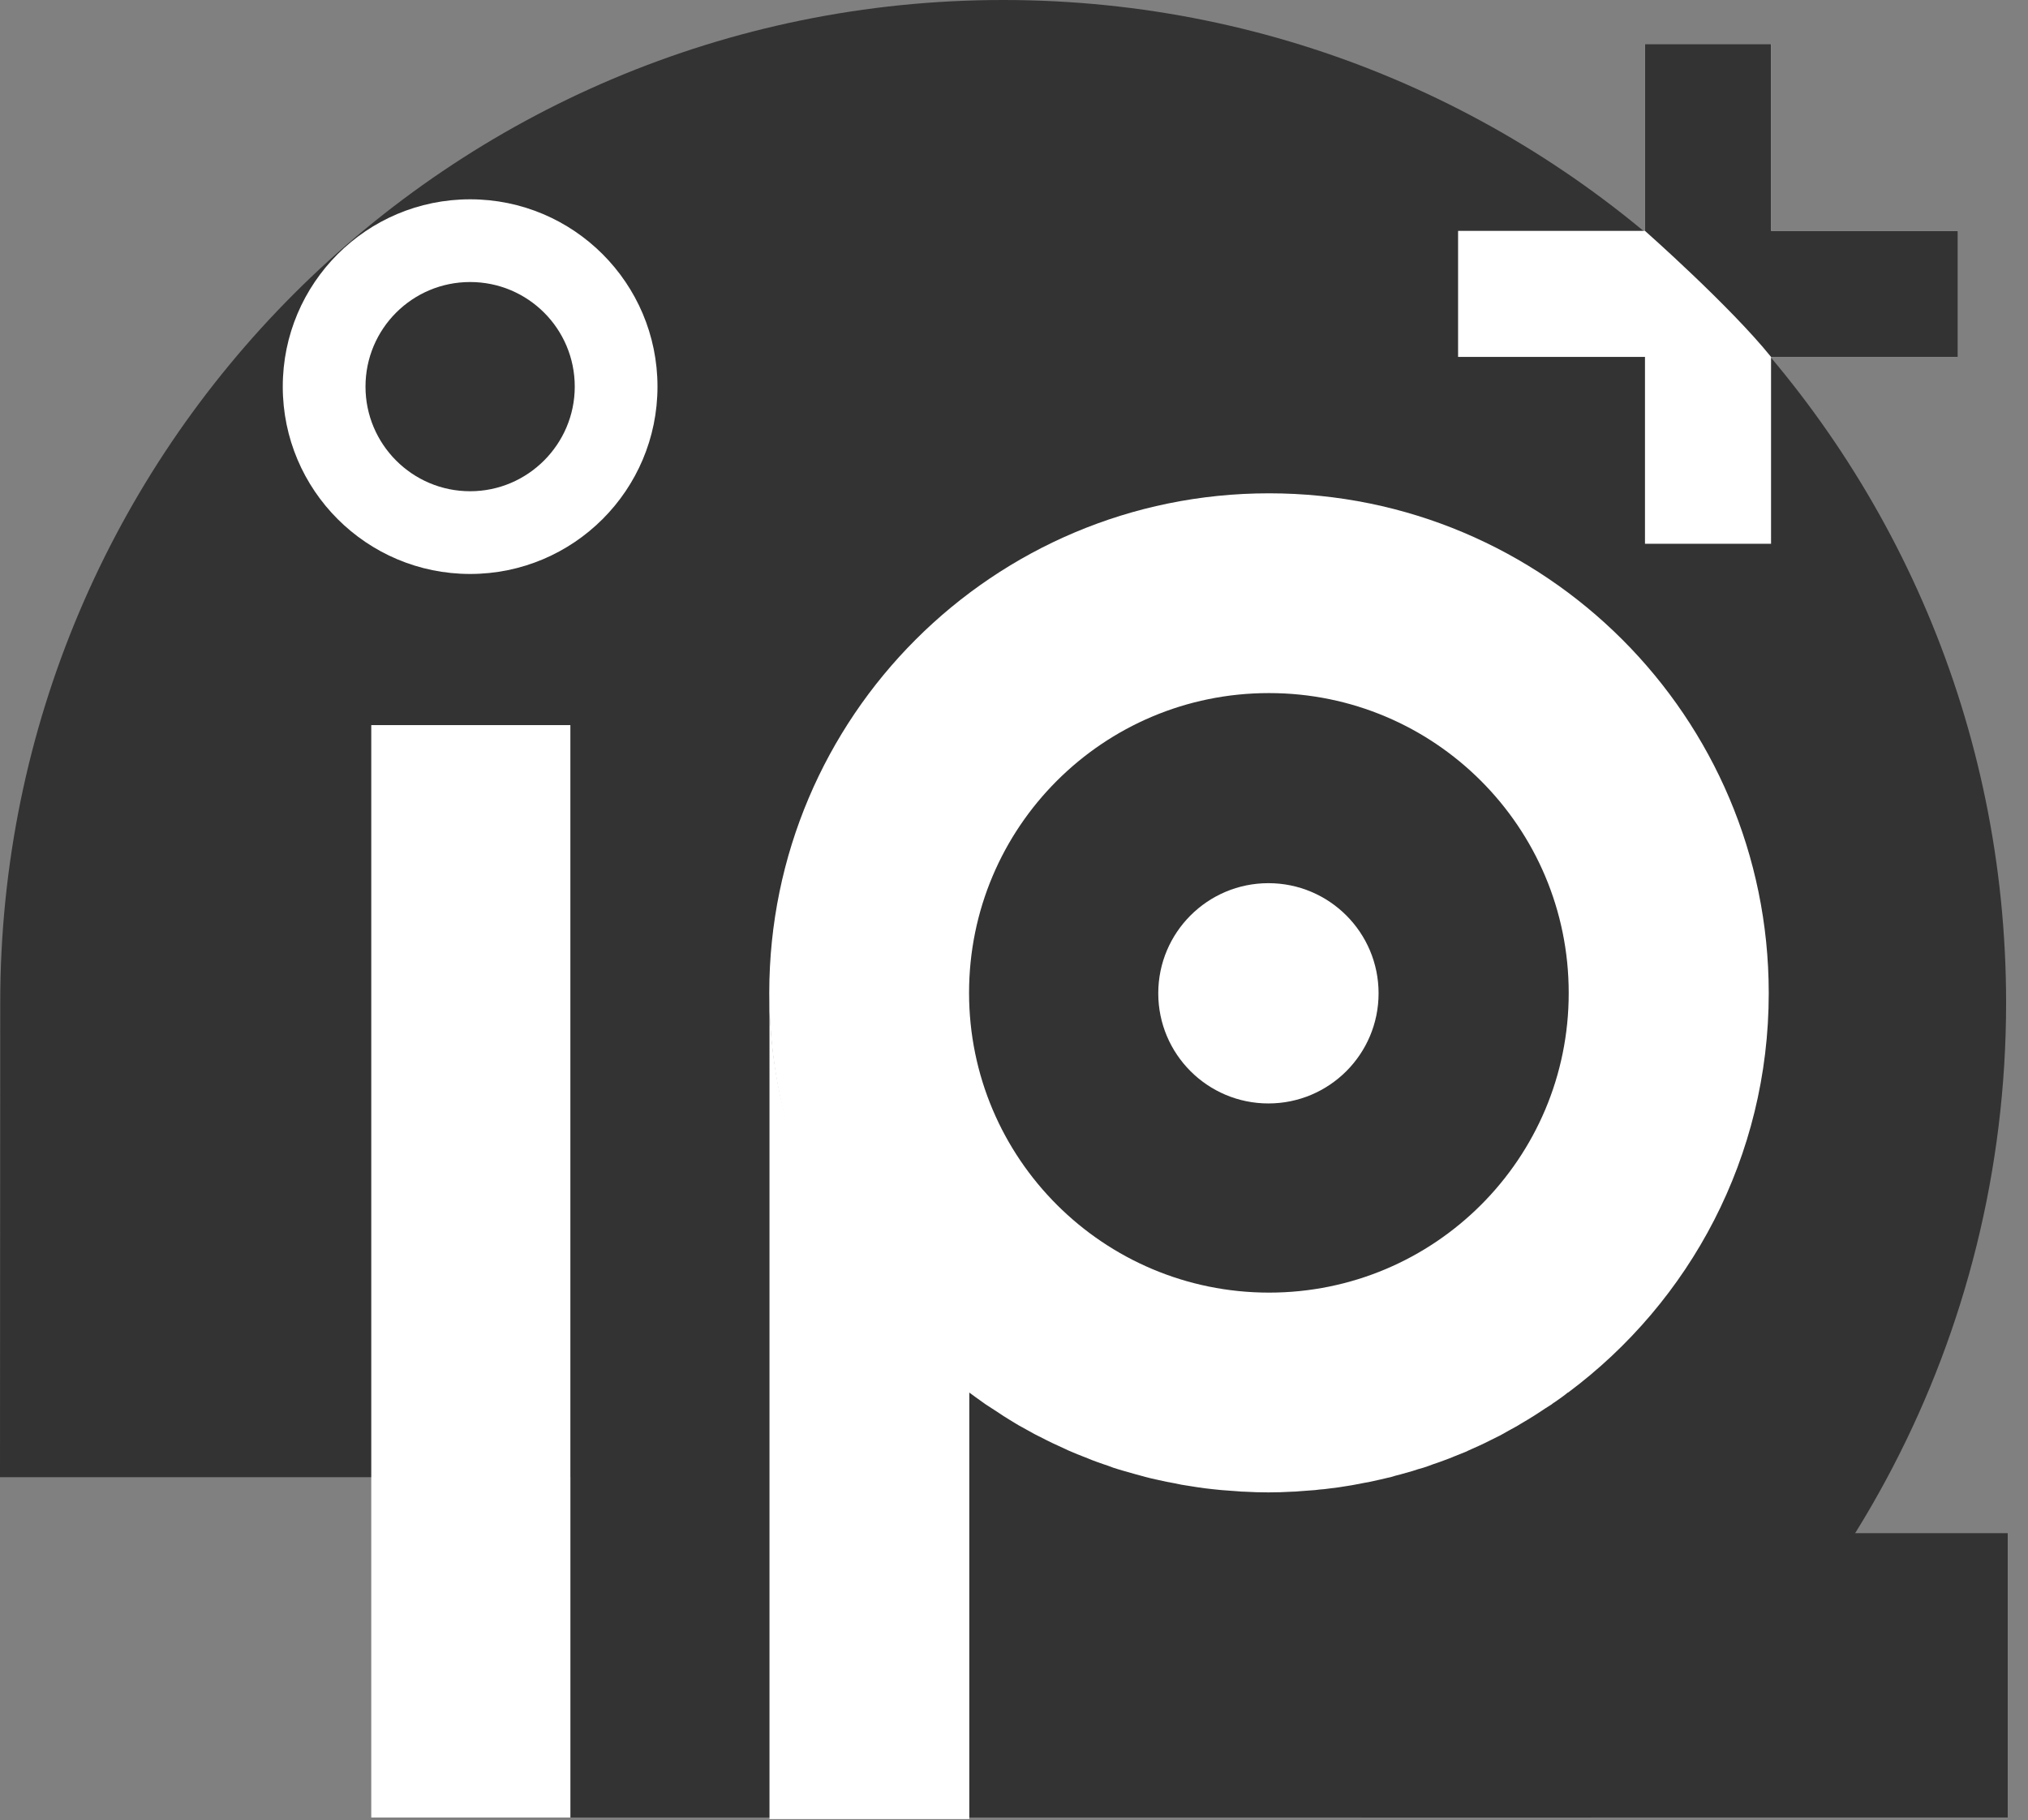 <svg width="88" height="79" viewBox="0 0 88 79" fill="none" xmlns="http://www.w3.org/2000/svg">
<rect x="0" y="0" width="88" height="79" fill="#808080" stroke="none"/>
<g clip-path="url(#clip0_831_145)">
<path d="M43.53 0C19.5 0 0.01 19.49 0.01 43.52C0.01 44.72 0 64.11 0 64.11H24.75V78.88H69.02C79.94 70.97 87.05 58.04 87.05 43.52C87.05 19.49 67.57 0 43.53 0Z" fill="#333333"/>
<path d="M87.12 66.54H59.1V78.88H87.12V66.54Z" fill="#333333"/>
<path d="M28.53 16.78C28.53 21.27 24.89 24.91 20.4 24.91C15.91 24.91 12.27 21.27 12.27 16.78C12.27 12.29 15.91 8.65 20.4 8.65C24.89 8.65 28.53 12.29 28.53 16.78Z" fill="white"/>
<path d="M24.94 16.78C24.94 19.28 22.9 21.32 20.4 21.32C17.89 21.32 15.86 19.28 15.86 16.78C15.86 14.27 17.89 12.24 20.4 12.24C22.91 12.24 24.94 14.27 24.94 16.78Z" fill="#333333"/>
<path d="M84.96 10.02H76.85V1.91H71.38V10.02H63.27V15.49H71.38V23.6H76.85V15.49H84.96V10.02Z" fill="white"/>
<path d="M76.85 15.49H84.96V10.02H76.85V1.91H71.38V10.02C71.38 10.02 75.08 13.29 76.85 15.49Z" fill="#333333"/>
<path d="M76.75 43.11V43.08C76.74 31.11 67.04 21.41 55.07 21.41H55.06C43.09 21.41 33.39 31.11 33.38 43.08V43.11C33.38 50.19 36.79 56.49 42.05 60.44V60.43C42.24 60.57 42.43 60.71 42.63 60.85C42.68 60.88 42.72 60.92 42.77 60.95C42.95 61.07 43.13 61.18 43.31 61.3C43.39 61.35 43.47 61.41 43.55 61.46C43.73 61.57 43.9 61.68 44.07 61.78C44.16 61.84 44.26 61.89 44.35 61.94C44.53 62.04 44.71 62.14 44.89 62.24C44.97 62.28 45.06 62.33 45.15 62.37C45.49 62.55 45.85 62.72 46.21 62.88C46.31 62.93 46.4 62.97 46.5 63.01C46.66 63.08 46.83 63.15 46.99 63.21C47.13 63.26 47.26 63.32 47.39 63.37C47.55 63.43 47.71 63.49 47.86 63.54C48.01 63.59 48.16 63.64 48.31 63.7C48.47 63.75 48.62 63.8 48.77 63.84C48.94 63.89 49.12 63.94 49.3 63.99C49.44 64.03 49.57 64.06 49.7 64.1C50 64.18 50.31 64.24 50.62 64.31C50.73 64.33 50.84 64.35 50.94 64.37C51.16 64.42 51.38 64.46 51.6 64.49C51.73 64.51 51.86 64.53 51.98 64.55C52.19 64.58 52.4 64.61 52.61 64.63C52.74 64.65 52.87 64.65 53 64.67C53.22 64.69 53.45 64.7 53.68 64.72C53.79 64.73 53.9 64.74 54.01 64.74C54.35 64.76 54.69 64.77 55.03 64.77C55.04 64.77 55.04 64.77 55.04 64.77C55.39 64.77 55.73 64.76 56.06 64.74C56.17 64.74 56.29 64.73 56.39 64.72C56.62 64.7 56.85 64.69 57.07 64.67C57.2 64.65 57.33 64.64 57.46 64.63C57.67 64.6 57.88 64.58 58.09 64.55C58.21 64.53 58.35 64.51 58.47 64.49C58.69 64.46 58.91 64.41 59.13 64.37C59.24 64.35 59.35 64.33 59.45 64.31C59.76 64.24 60.06 64.18 60.37 64.1C60.5 64.06 60.64 64.02 60.77 63.99C60.95 63.94 61.12 63.89 61.3 63.84C61.45 63.79 61.6 63.74 61.76 63.7C61.91 63.65 62.06 63.6 62.21 63.54C62.37 63.49 62.53 63.43 62.69 63.37C62.83 63.32 62.96 63.27 63.1 63.21C63.27 63.14 63.43 63.08 63.6 63.01C63.69 62.97 63.78 62.92 63.88 62.88C64.25 62.72 64.6 62.55 64.95 62.37C65.03 62.33 65.12 62.29 65.2 62.24C65.38 62.14 65.55 62.04 65.74 61.94C65.83 61.89 65.92 61.84 66.01 61.78C66.19 61.68 66.36 61.57 66.54 61.46C66.62 61.41 66.71 61.35 66.79 61.3C66.97 61.18 67.15 61.06 67.33 60.95C67.37 60.91 67.42 60.88 67.47 60.85C67.67 60.71 67.86 60.58 68.04 60.43V60.44C73.34 56.49 76.75 50.2 76.75 43.11ZM55.07 56.1C47.88 56.1 42.05 50.28 42.05 43.09C42.05 35.9 47.87 30.08 55.06 30.08H55.07C62.25 30.08 68.07 35.9 68.07 43.09C68.08 50.28 62.25 56.1 55.07 56.1Z" fill="white"/>
<path d="M59.82 43.11C59.82 45.75 57.68 47.89 55.04 47.89C52.4 47.89 50.26 45.75 50.26 43.11C50.26 40.47 52.4 38.33 55.04 38.33C57.68 38.33 59.82 40.47 59.82 43.11Z" fill="white"/>
<path d="M42.06 60.06C36.8 56.11 33.39 50.19 33.39 43.11V78.95H42.06V60.06Z" fill="white"/>
<path d="M24.75 31.47H16.11V78.88H24.75V31.47Z" fill="white"/>
</g>
<defs>
<clipPath id="clip0_831_145">
<rect width="87.12" height="78.95" fill="white"/>
</clipPath>
</defs>
</svg>
